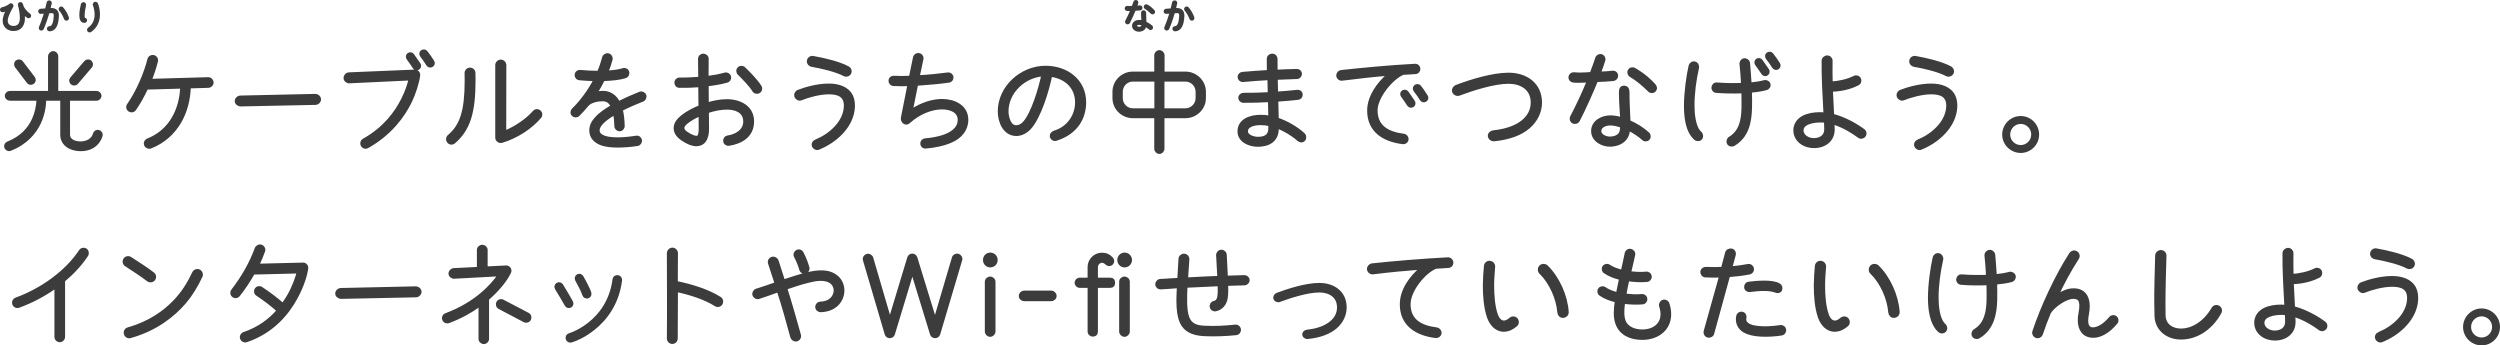 <?xml version="1.0" encoding="UTF-8"?><svg id="b" xmlns="http://www.w3.org/2000/svg" width="467.581" height="64.599" viewBox="0 0 467.581 64.599"><defs><style>.d{fill:#3c3c3c;stroke:#3c3c3c;stroke-linecap:round;stroke-linejoin:round;stroke-width:.47px;}</style></defs><g id="c"><path class="d" d="M15.083,28.042c-1.79,0-3.579-.884-3.579-2.9v-6.541h-3.105c0,1.46-.33,2.982-.946,4.319-.864,1.872-2.51,3.888-5.513,5.06-.35.144-.74-.041-.885-.391-.144-.35.041-.741.391-.885,2.653-1.049,4.012-2.756,4.752-4.36.514-1.131.843-2.489.843-3.744H1.837c-.371,0-.7-.309-.7-.679s.329-.679.7-.679h7.384v-6.706c0-.391.35-.74.74-.74s.699.35.699.74v6.706h7.405c.37,0,.679.309.679.679s-.309.679-.679.679h-5.204v6.541c0,1.193,1.214,1.542,2.222,1.542,1.151,0,2.242-.555,2.53-1.646.103-.37.473-.596.843-.494.37.103.597.473.494.843-.268.987-1.275,2.653-3.867,2.653ZM6.32,14.549c.227.309.165.72-.144.946-.309.227-.72.185-.946-.123l-2.222-2.921c-.227-.309-.185-.741.124-.967.308-.227.74-.165.966.144l2.222,2.92ZM14.384,15.536c-.247.288-.679.309-.967.062-.288-.247-.329-.658-.083-.946l2.612-3.065c.247-.288.679-.329.967-.082s.329.679.083.967l-2.612,3.064Z"/><path class="d" d="M38.974,16.194l-3.517.103c-.083,2.345-.658,4.607-1.79,6.541-1.213,2.078-3.044,3.744-5.491,4.71-.392.144-.823-.042-.987-.432-.165-.391.041-.823.432-.987,2.118-.843,3.682-2.242,4.73-4.052.967-1.646,1.502-3.641,1.584-5.739l-6.479.185c-.638,1.378-1.378,2.715-2.221,3.929-.247.35-.72.432-1.07.186-.35-.247-.432-.7-.185-1.049,1.748-2.509,3.188-5.924,3.826-8.495.103-.412.534-.658.945-.556.412.103.658.514.556.926-.268,1.09-.658,2.304-1.151,3.517l10.777-.309c.412-.021.762.329.782.741.021.411-.329.761-.741.781Z"/><path class="d" d="M58.988,19.383l-13.967.288c-.432,0-.884-.329-.884-.761s.411-.802.843-.802l13.967-.309c.432,0,.863.35.863.782s-.391.802-.822.802Z"/><path class="d" d="M76.811,18.992c-1.316,2.715-3.744,6.067-8.063,8.495-.37.206-.822.083-1.028-.288-.206-.37-.082-.843.288-1.049,3.888-2.18,6.026-5.122,7.261-7.59.781-1.542,1.192-2.9,1.378-3.744l-11.333.535c-.412.021-.803-.329-.823-.74-.021-.412.35-.823.761-.843l12.321-.514c.473-.021.822.37.781.843-.144,1.316-.863,3.497-1.542,4.896ZM78.251,12.821c-.268.185-.638.124-.823-.165-.37-.576-.761-1.152-1.172-1.707-.186-.268-.145-.638.123-.823.268-.186.658-.144.844.123.247.35,1.008,1.44,1.213,1.749.186.268.083.638-.185.823ZM80.802,12.307c-.288.185-.658.103-.844-.185-.37-.576-.72-1.131-1.151-1.666-.206-.268-.206-.638.062-.844.268-.206.658-.185.863.083.371.453.905,1.213,1.255,1.79.186.288.104.638-.185.823Z"/><path class="d" d="M87.885,22.139c-.597,1.872-1.563,3.312-2.941,4.484-.329.288-.802.247-1.09-.083s-.247-.823.082-1.11c1.173-1.008,1.954-2.139,2.469-3.785.514-1.625.74-3.785.74-6.665,0-.411-.021-.864-.021-1.316,0-.432.35-.782.781-.782s.782.329.782.761c0,.453.021.905.021,1.337,0,2.962-.227,5.286-.823,7.158ZM93.89,26.479c-.493.144-1.028-.206-1.028-.741v-13.555c0-.432.37-.802.803-.802s.802.371.802.802l-.021,12.465c1.852-.741,4.052-2.18,5.39-3.723.287-.329.74-.37,1.069-.103.329.267.391.761.103,1.09-1.625,1.913-4.217,3.682-7.117,4.566Z"/><path class="d" d="M120.222,18.766c-1.378.556-2.756,1.131-3.97,1.769.205.843.329,1.851.35,3.023,0,.412-.309.761-.72.761-.391,0-.741-.329-.741-.72-.021-.905-.103-1.687-.226-2.325-.987.597-1.811,1.193-2.324,1.749-.329.35-.679.843-.679,1.357,0,.494.288.823.72,1.049.534.308,1.501.494,2.921.494.946,0,2.118-.103,3.455-.309.411-.062.761.206.823.617.062.391-.227.781-.617.843-1.398.206-2.612.288-3.661.288-1.173,0-2.181-.103-2.962-.37-1.234-.411-2.14-1.255-2.14-2.612,0-.925.433-1.666,1.049-2.324.823-.905,1.893-1.584,2.941-2.201-.37-.741-.884-1.152-1.728-1.152s-2.16.226-2.797.905c-.535.658-1.111,1.296-1.729,1.913-.144.144-.329.206-.514.206-.186,0-.391-.082-.535-.226-.288-.288-.268-.741.021-1.029,1.666-1.625,3.044-3.599,4.073-5.533-.987-.021-1.954-.083-2.859-.165-.411-.041-.699-.391-.658-.802s.391-.699.802-.658c1.132.103,2.242.165,3.395.165.432-.967.72-1.893.946-2.736.103-.391.555-.637.945-.535.392.103.638.535.535.926-.186.72-.452,1.501-.781,2.304,1.213-.083,2.283-.227,2.962-.453.391-.124.802.062.925.453.124.391-.082.823-.473.946-1.069.35-2.53.493-4.093.535-.392.823-.864,1.646-1.379,2.468.412-.103.823-.165,1.214-.165,1.378,0,2.386.72,3.023,1.933,1.234-.637,2.592-1.234,3.929-1.769.37-.144.823.041.967.411.145.37-.041.823-.411.967Z"/><path class="d" d="M136.343,27.034c-.412.062-.782-.206-.844-.617-.062-.412.206-.782.617-.843,1.502-.227,3.126-1.111,3.126-2.839,0-1.913-1.707-2.468-3.291-2.468-1.213,0-2.509.288-3.599.658.041,3.826.021,3.209.021,3.291,0,.7-.124,1.501-.535,2.098-.37.535-.926.802-1.584.802-.761,0-1.604-.329-2.653-1.028-.72-.473-1.378-1.193-1.378-2.119s.658-1.666,1.357-2.222c.967-.761,2.14-1.378,3.291-1.831l-.041-3.846c-1.255.103-2.51.144-3.764.123-.412,0-.7-.329-.7-.74s.329-.72.741-.72c1.233.021,2.488-.042,3.723-.144l-.041-3.579c0-.412.329-.741.74-.741s.781.309.781.72l-.021,3.456c1.111-.144,2.263-.35,3.291-.638.392-.103.803.124.905.514.103.391-.123.802-.514.905-1.173.329-2.448.535-3.662.679l.021,3.476c1.09-.329,2.345-.597,3.619-.597,2.448,0,4.854,1.193,4.854,3.929,0,2.777-2.222,3.97-4.463,4.319ZM130.891,21.502c-.699.309-1.789.864-2.488,1.46-.823.679-.885,1.275.021,1.892.925.617,1.542.782,1.83.782.247,0,.37-.083.474-.309.123-.247.185-.72.185-1.111,0-.905-.021-1.81-.021-2.715ZM141.958,17.203c-.35.206-.823.103-1.028-.247-.576-.946-1.934-2.345-2.757-3.147-.288-.288-.309-.761-.021-1.049.288-.288.762-.288,1.049,0,.967.946,2.304,2.283,3.004,3.414.226.35.103.823-.247,1.029Z"/><path class="d" d="M153.105,27.775c-.391.165-.844-.062-1.008-.453-.164-.432.082-.843.494-1.008,2.591-1.049,5.348-3.415,5.471-6.397.082-2.016-1.275-2.509-3.044-2.509-1.79,0-3.97.638-5.184,1.131-.391.165-.843-.083-1.008-.473-.164-.391.062-.864.452-1.028,1.379-.535,3.62-1.173,5.739-1.173,1.646,0,3.476.453,4.278,2.057.309.638.391,1.357.37,2.078-.165,3.641-3.373,6.5-6.562,7.775ZM157.878,14.014c-1.481-.802-4.341-1.46-6.048-1.748-.432-.083-.761-.494-.679-.926s.494-.72.926-.638c2.016.35,4.834,1.008,6.521,1.913.391.206.576.679.37,1.069-.206.391-.699.535-1.09.329Z"/><path class="d" d="M177.972,26.418c-1.562.699-3.373,1.008-4.833,1.131-.433.041-.782-.288-.782-.72,0-.37.268-.679.658-.72,1.008-.083,2.242-.268,3.312-.617,1.44-.473,3.024-1.357,3.024-3.085,0-1.687-1.79-2.18-3.168-2.18-1.831,0-4.155.802-6.212,2.653-.597.535-1.378-.124-1.234-.884l1.214-6.13c-1.008.042-1.83.042-2.859-.021-.391-.021-.679-.35-.679-.72,0-.453.35-.74.782-.72,1.008.062,2.036.041,3.044,0,.247-1.214.493-2.468.761-3.682.082-.35.412-.576.74-.576.453,0,.844.432.741.884-.227,1.07-.474,2.18-.699,3.271,1.851-.083,3.661-.288,5.491-.514.433-.062.823.288.823.72,0,.37-.268.679-.638.72-1.954.267-3.929.432-5.985.576-.329,1.604-.658,3.209-.967,4.813,1.913-1.254,3.949-1.872,5.718-1.872,2.222,0,4.648,1.09,4.648,3.661,0,1.913-1.234,3.271-2.9,4.011Z"/><path class="d" d="M197.502,26.109c-.411.124-.885-.185-.926-.658-.021-.371.247-.679.721-.823,2.406-.741,4.011-2.962,4.011-5.472,0-2.859-2.036-4.648-4.752-5.019-.555,2.736-2.036,7.754-3.929,9.832-.72.781-1.646,1.234-2.55,1.234-2.283-.021-3.229-2.448-3.229-4.36,0-4.587,4.175-8.31,8.7-8.31,3.929,0,7.364,2.448,7.364,6.623,0,2.695-1.358,5.698-5.41,6.953ZM188.389,20.843c0,.925.412,2.818,1.646,2.818.597,0,1.05-.268,1.461-.699,1.604-1.708,3.023-6.624,3.496-8.906-3.476.267-6.603,3.229-6.603,6.788Z"/><path class="d" d="M225.311,18.355c0,1.954-1.646,3.517-3.6,3.517h-4.155v5.944c0,.391-.329.741-.72.741s-.72-.35-.72-.741v-5.944h-4.237c-1.954,0-3.579-1.563-3.579-3.517v-1.193c0-1.954,1.625-3.538,3.579-3.538h4.237v-3.271c0-.391.329-.741.72-.741s.74.35.74.741v3.271h4.135c1.954,0,3.6,1.583,3.6,3.538v1.193ZM216.137,20.494v-5.472h-4.258c-1.173,0-2.118.967-2.118,2.139v1.193c0,1.172.945,2.139,2.118,2.139h4.258ZM223.85,17.161c0-1.172-.966-2.139-2.139-2.139h-4.155v5.472h4.155c1.173,0,2.139-.967,2.139-2.139v-1.193Z"/><path class="d" d="M242.818,26.171c-1.049-.946-2.551-1.851-3.888-2.365v.37c-.041,2.18-1.707,3.044-3.682,3.044-1.563,0-3.559-.802-3.559-2.654,0-2.18,2.283-2.859,4.073-2.859.575,0,1.151.041,1.687.144l-.062-2.982c-1.604.082-3.229.144-4.833.124-.391,0-.72-.309-.72-.7s.35-.699.74-.699c1.584.021,3.188-.041,4.771-.124l-.062-2.715c-1.543.082-3.229.206-4.792.35-.412.041-.782-.309-.782-.72,0-.371.288-.658.658-.7,1.604-.144,3.25-.267,4.813-.35-.021-.761-.021-1.542-.021-2.304,0-.432.37-.761.802-.761s.74.35.74.761c0,.741,0,1.501.021,2.242,1.275-.062,2.571-.124,3.847-.144.391,0,.699.288.699.679s-.288.72-.679.74c-1.275.042-2.571.083-3.846.144l.062,2.674c1.275-.083,2.55-.186,3.825-.329.433-.042.782.247.782.699,0,.35-.268.658-.617.699-.823.103-2.735.268-3.949.35.041,1.275.062,2.448.082,3.456,1.687.556,3.6,1.646,4.896,2.838.309.288.329.844.041,1.131-.288.288-.761.227-1.049-.041ZM237.45,23.353c-.556-.124-1.132-.185-1.708-.185-.884,0-2.57.226-2.57,1.398,0,.905,1.398,1.255,2.077,1.255,1.193,0,2.159-.35,2.201-1.687v-.782Z"/><path class="d" d="M264.722,13.624l-2.305.144c-2.139.905-4.998,4.422-4.998,6.87,0,3.147,2.304,4.257,5.122,4.607.37.041.679.391.679.761,0,.453-.411.782-.864.72-3.517-.432-6.438-2.18-6.417-6.067,0-2.592,1.83-5.122,3.743-6.726-2.509.185-5.554.535-8.68.925-.453.062-.844-.329-.844-.761,0-.37.309-.72.679-.761,3.806-.411,9.03-.925,13.822-1.172.412-.021.741.288.762.699.021.37-.247.741-.699.761ZM264.249,19.815c-.268.186-.658.103-.843-.164-.371-.576-.762-1.152-1.173-1.708-.186-.267-.144-.638.123-.823.268-.185.658-.144.844.124.268.35,1.028,1.46,1.214,1.749.185.267.103.637-.165.822ZM266.635,18.807c-.288.186-.658.103-.843-.185-.37-.576-.741-1.131-1.173-1.666-.205-.267-.185-.658.082-.864.268-.206.658-.185.864.082.37.432,1.028,1.44,1.255,1.81.185.288.103.638-.186.823Z"/><path class="d" d="M285.93,23.826c-1.461,1.254-3.62,2.078-6.479,2.365-.473.042-.946-.329-.946-.802,0-.411.391-.74.803-.781,2.612-.268,4.442-1.049,5.574-2.016,1.049-.905,1.646-2.036,1.646-3.414,0-2.571-2.037-3.744-4.382-3.744-2.715,0-6.705,1.275-9.215,2.221-.411.165-.925-.062-1.09-.473-.165-.411.123-.905.535-1.069,2.756-1.049,6.787-2.283,9.77-2.283,3.271,0,6.007,1.831,6.027,5.348,0,1.707-.782,3.394-2.242,4.648Z"/><path class="d" d="M301.735,14.92c-.864.082-2.469.185-3.106.185-.74,1.851-2.324,5.41-3.394,7.446-.186.37-.679.494-1.028.309-.37-.185-.494-.658-.309-1.008,1.131-2.16,2.18-4.402,3.105-6.665-.534.021-1.151.062-1.748.062-.35,0-.679,0-1.008-.042-.411-.041-.699-.411-.658-.802.041-.371.35-.658.72-.658s.72.062,1.09.062c.741,0,1.461-.062,2.181-.103.35-.946.72-1.892,1.028-2.859.124-.391.535-.597.926-.473s.597.535.473.926c-.246.782-.514,1.563-.802,2.324.802,0,1.625-.083,2.427-.165.433-.041.782.288.782.72,0,.37-.288.699-.679.741ZM307.309,26.027c-.721-.658-1.667-1.296-2.653-1.79-.062.494-.165.946-.392,1.358-.597,1.131-1.954,1.604-3.167,1.604-1.543,0-3.271-.987-3.271-2.694,0-1.769,1.789-2.694,3.332-2.694.679,0,1.378.123,2.098.329-.062-1.275-.226-2.921-.226-4.896,0-.494.103-.987.72-.987.555,0,.781.432.781.925,0,2.222.145,4.052.186,5.513,1.296.576,2.509,1.316,3.558,2.263.268.247.309.74.062,1.008-.268.309-.721.329-1.028.062ZM301.159,23.229c-.74,0-1.893.35-1.893,1.275,0,.864,1.132,1.275,1.831,1.275s1.542-.227,1.912-.864c.145-.268.227-.679.268-1.255-.679-.227-1.398-.432-2.118-.432ZM309.448,16.976c-.288.288-.74.268-1.028-.021-1.028-1.028-2.201-2.036-3.456-2.777-.35-.206-.473-.658-.267-1.008.205-.35.658-.453,1.008-.247,1.912,1.09,3.085,2.262,3.764,3.023.268.309.288.741-.021,1.028Z"/><path class="d" d="M317.043,25.965c-1.625-1.44-1.851-4.176-1.851-6.212,0-2.489.452-5.656.863-7.425.104-.412.515-.699.926-.597.411.103.638.535.556.946-.515,2.304-.844,4.71-.844,7.076,0,1.419.186,4.052,1.337,5.06.309.267.37.802.104,1.111-.268.309-.782.309-1.091.041ZM330.351,16.627c-.905.247-1.913.391-2.921.473.041,1.028.041,2.036.021,3.065-.062,2.735-.617,5.41-3.168,6.911-.35.206-.843.103-1.049-.247-.205-.35-.062-.843.288-1.049,2.036-1.214,2.386-3.456,2.427-5.636.021-.987,0-1.933-.021-2.92-1.646.062-3.291.041-4.937-.083-.411-.041-.699-.391-.658-.802.041-.411.37-.72.782-.679,1.583.124,3.167.144,4.751.083-.062-1.255-.144-2.51-.288-3.764-.041-.412.247-.802.658-.843s.803.267.844.679c.082.802.226,2.777.288,3.846.926-.082,1.851-.226,2.612-.432.391-.103.822.123.925.514.104.391-.164.781-.555.884ZM330.474,13.912c-.268.185-.638.103-.822-.185-.371-.576-.762-1.131-1.173-1.687-.185-.267-.144-.658.123-.843.268-.185.658-.124.844.144.391.535,1.028,1.46,1.214,1.749.185.267.082.638-.186.823ZM332.511,12.76c-.288.185-.658.082-.843-.206-.37-.576-.74-1.131-1.173-1.666-.205-.267-.185-.638.082-.843.268-.206.658-.185.864.083.432.535.905,1.234,1.255,1.789.185.288.103.658-.186.844Z"/><path class="d" d="M347.66,25.574c-1.008-.761-2.858-1.934-4.792-2.53l.041.967c.103,2.201-1.543,3.435-3.6,3.456-1.811.021-3.62-1.09-3.661-3.065-.021-1.131.658-2.057,1.625-2.55.926-.473,2.036-.638,3.167-.638.288,0,.576.021.844.041-.165-3.291-.391-6.603-.35-9.894,0-.411.411-.761.822-.761s.762.35.762.761c-.021,1.357-.021,2.736.021,4.093,1.337-.041,3.064-.432,4.278-1.049.37-.186.822-.042,1.008.329.185.37.041.823-.329,1.008-.782.391-2.365,1.09-4.916,1.193.062,1.584.144,3.188.227,4.587,2.345.617,4.524,1.913,5.759,2.838.329.247.391.72.144,1.049-.246.329-.72.412-1.049.165ZM341.366,22.715c-.309-.041-.638-.041-.946-.041-1.028,0-3.353.268-3.332,1.728.021,1.111,1.234,1.687,2.201,1.666,1.151-.021,2.118-.596,2.139-1.851,0-.473-.041-1.296-.062-1.501Z"/><path class="d" d="M359.285,27.775c-.391.165-.844-.062-1.008-.453-.164-.432.082-.843.494-1.008,2.591-1.049,5.348-3.415,5.471-6.397.082-2.016-1.275-2.509-3.044-2.509-1.79,0-3.97.638-5.184,1.131-.391.165-.843-.083-1.008-.473-.164-.391.062-.864.452-1.028,1.379-.535,3.62-1.173,5.739-1.173,1.646,0,3.476.453,4.278,2.057.309.638.391,1.357.37,2.078-.165,3.641-3.373,6.5-6.562,7.775ZM364.057,14.014c-1.481-.802-4.341-1.46-6.048-1.748-.432-.083-.761-.494-.679-.926s.494-.72.926-.638c2.016.35,4.834,1.008,6.521,1.913.391.206.576.679.37,1.069-.206.391-.699.535-1.09.329Z"/><path class="d" d="M377.938,28.371c-1.769,0-3.229-1.439-3.229-3.208s1.461-3.229,3.229-3.229,3.209,1.46,3.209,3.229-1.44,3.208-3.209,3.208ZM377.938,22.942c-1.214,0-2.201,1.008-2.201,2.221s.987,2.201,2.201,2.201,2.201-.987,2.201-2.201-.987-2.221-2.201-2.221Z"/><path class="d" d="M11.915,52.516c.021.062.021.123.021.185v10.284c0,.432-.329.782-.761.782s-.761-.35-.761-.782v-9.297c-2.058,1.481-4.402,2.735-6.891,3.641-.391.144-.844-.042-.987-.453-.145-.391.062-.843.452-.987,5.08-1.851,9.585-5.286,11.992-8.968.226-.35.72-.453,1.069-.227.35.227.432.72.205,1.07-1.11,1.687-2.591,3.291-4.34,4.751Z"/><path class="d" d="M27.664,52.413c-1.316-1.008-2.756-1.913-4.134-2.818-.37-.247-.474-.741-.227-1.111s.74-.453,1.11-.206c1.42.925,2.9,1.851,4.237,2.879.35.268.411.761.145,1.111-.268.35-.782.411-1.132.144ZM34.534,56.629c-2.057,2.386-5.307,5.019-10.161,6.376-.411.124-.843-.124-.967-.555-.123-.432.104-.864.535-.987,3.949-1.111,6.705-3.085,8.598-5.04,1.563-1.604,2.694-3.394,3.641-5.41.186-.391.679-.576,1.069-.391.392.185.576.679.392,1.069-.844,1.79-1.811,3.415-3.106,4.937Z"/><path class="d" d="M55.397,55.765c-1.604,2.941-4.423,6.356-9.276,8.001-.391.144-.844-.062-.987-.473-.145-.391.103-.823.493-.967,2.798-.946,4.834-2.509,6.335-4.237-1.192-1.09-2.529-2.077-3.887-2.982-.35-.226-.433-.679-.206-1.028s.679-.432,1.028-.206c1.378.925,2.757,1.913,3.99,3.023.391-.535.741-1.069,1.049-1.604,1.009-1.769,1.543-3.414,1.79-4.381-2.756.062-5.554.123-8.31.206-.721,1.275-1.954,3.167-2.777,4.134-.268.329-.72.37-1.049.103-.329-.268-.37-.72-.123-1.049,1.83-2.365,3.373-4.998,4.401-7.816.144-.391.617-.638,1.008-.494s.617.576.473.967c-.308.884-.679,1.769-1.09,2.592,2.263-.042,6.212-.144,8.413-.206.473-.021.822.432.74.905-.165,1.069-.638,2.982-2.016,5.512Z"/><path class="d" d="M77.784,55.375l-13.967.288c-.432,0-.884-.329-.884-.761s.411-.802.843-.802l13.967-.309c.432,0,.863.35.863.782s-.391.802-.822.802Z"/><path class="d" d="M91.236,55.93v7.446c0,.411-.329.74-.741.74s-.761-.329-.761-.74v-6.274c-1.563,1.131-3.476,2.242-5.821,3.106-.37.144-.822-.041-.966-.432-.145-.391.041-.823.432-.967,5.697-2.119,8.7-5.574,9.935-7.364-2.776.144-5.574.288-8.351.453-.412.021-.823-.288-.844-.699-.021-.412.35-.802.761-.823,1.214-.062,3.354-.144,4.546-.226v-3.394c0-.411.37-.74.782-.74s.761.329.761.74v3.312l3.682-.185c.556-.021.946.576.699,1.069-.802,1.687-2.468,3.559-4.113,4.978ZM98.064,60.044l-4.689-2.468c-.37-.185-.493-.638-.309-1.008.186-.37.617-.494.987-.309l4.711,2.468c.37.185.493.638.308,1.008-.185.371-.658.494-1.008.309Z"/><path class="d" d="M106.695,57.308c-.309.165-.679.062-.844-.247-.576-1.049-1.214-2.057-1.83-3.085-.186-.288-.083-.679.205-.864s.679-.082.864.206c.597.946,1.501,2.53,1.851,3.147.165.308.062.679-.246.843ZM111.055,61.504c-1.584,1.275-3.127,1.995-4.196,2.324-.35.103-.72-.103-.822-.452-.104-.371.103-.72.452-.823,1.316-.411,2.694-1.234,3.743-2.077,1.954-1.563,4.032-4.134,4.566-8.228.041-.37.37-.597.74-.556.371.042.617.371.576.741-.576,4.484-2.9,7.364-5.06,9.071ZM109.924,55.58c-.329.083-.679-.103-.781-.432-.164-.473-.37-.946-.617-1.419l-.72-1.357c-.165-.309-.062-.7.247-.864s.679-.041.843.268c.186.35.515.905.803,1.481s.575,1.172.679,1.563c.082.329-.124.679-.453.761Z"/><path class="d" d="M133.824,57.061c-1.975-1.275-4.916-2.18-7.261-2.674,0,2.982-.021,5.944-.041,8.927,0,.432-.35.782-.781.782s-.782-.37-.782-.802c.062-5.163,0-11.848,0-15.92,0-.432.371-.823.803-.823s.802.371.802.802c0,1.481-.041,4.052-.021,5.451,2.653.535,5.883,1.501,8.125,2.941.37.226.452.72.227,1.09-.227.37-.721.452-1.07.226Z"/><path class="d" d="M153.473,58.152c-.411,0-.761-.329-.761-.741s.329-.761.74-.761c.926-.021,1.584-.329,2.036-.761.823-.802.946-2.16.062-2.962-1.091-.967-3.003-.617-4.299-.288-1.44.35-2.839.823-4.237,1.296.617,1.893,1.912,6.356,2.55,8.701.145.494-.226,1.008-.74,1.008-.35,0-.679-.267-.781-.617-.72-2.674-1.666-6.068-2.51-8.598-1.275.453-2.53.926-3.62,1.255-.391.124-.822-.124-.946-.514-.123-.391.124-.823.515-.946,1.069-.329,2.324-.761,3.62-1.214-.37-1.193-.803-2.468-1.214-3.743-.144-.412.062-.843.474-.987.411-.144.884.103,1.028.514.411,1.275.822,2.509,1.192,3.702,1.502-.514,3.003-.987,4.319-1.316,1.852-.452,4.114-.761,5.678.617,1.542,1.357,1.439,3.785,0,5.184-.823.802-1.975,1.152-3.106,1.172ZM150.677,50.932c-.391.124-.823-.083-.946-.494-.247-.864-.597-1.708-1.008-2.489-.186-.37-.021-.802.35-.987s.802-.041.987.329c.515.987.864,1.934,1.09,2.756.104.391-.123.761-.473.885Z"/><path class="d" d="M175.616,62.491c-.206.699-1.234.699-1.44,0l-3.537-11.539-3.497,11.539c-.206.699-1.234.699-1.439,0l-4.073-13.843c-.123-.391.124-.802.515-.926.391-.123.822.124.946.515l3.353,11.457,3.476-11.498c.104-.309.371-.535.699-.535.33,0,.617.226.721.535l3.537,11.519,3.395-11.519c.123-.391.555-.617.946-.494.391.124.638.535.514.926l-4.113,13.863Z"/><path class="d" d="M185.213,49.78c-.638,0-1.132-.514-1.132-1.152s.494-1.152,1.132-1.152,1.151.514,1.151,1.152-.514,1.152-1.151,1.152ZM185.953,61.998c0,.412-.35.761-.761.761s-.762-.35-.762-.761v-9.297c0-.412.351-.741.762-.741s.761.329.761.741v9.297Z"/><path class="d" d="M196.624,56.094h-5.06c-.412,0-.782-.329-.782-.74s.37-.761.782-.761h5.06c.411,0,.761.35.761.761s-.35.74-.761.74Z"/><path class="d" d="M207.621,53.606h-2.51v8.392c0,.473-.247.72-.72.72-.411,0-.741-.309-.741-.72v-8.392h-1.707c-.391,0-.72-.329-.72-.72s.329-.72.72-.72h1.707v-2.201c0-.679.247-1.275.721-1.749.473-.473,1.069-.72,1.748-.72.74,0,1.357.288,1.852.843.123.144.185.309.185.494,0,.391-.309.699-.72.699-.186,0-.391-.103-.617-.308-.227-.206-.452-.309-.699-.309-.556,0-1.008.494-1.008,1.049v2.201h2.51c.473,0,.699.247.699.72s-.227.72-.699.72ZM210.336,49.78c-.638,0-1.132-.514-1.132-1.152s.494-1.152,1.132-1.152,1.151.514,1.151,1.152-.514,1.152-1.151,1.152ZM211.076,61.998c0,.412-.35.761-.761.761s-.762-.35-.762-.761v-9.297c0-.412.351-.741.762-.741s.761.329.761.741v9.297Z"/><path class="d" d="M232.768,53.132c-1.11.021-2.181.062-3.291.103.021.823.041,1.666-.082,2.468-.165,1.131-.864,2.036-2.016,2.283-.411.082-.803-.165-.885-.576-.082-.411.165-.802.576-.884.534-.124.761-.535.843-1.049.104-.679.083-1.481.062-2.181-2.037.083-4.073.185-6.109.288-.082,1.604-.206,4.34.329,5.78s1.707,1.728,3.085,1.79c1.913.103,3.867,0,5.76-.206.411-.042.781.267.822.679.041.411-.246.782-.658.823-1.975.206-4.011.288-6.006.185-1.501-.083-3.105-.453-3.99-1.79-1.173-1.748-.967-4.937-.864-7.179-1.09.062-2.18.186-3.249.227-.412.021-.741-.247-.782-.679-.021-.391.288-.782.679-.802,1.132-.083,2.283-.144,3.436-.206.062-1.152.144-2.407.226-3.806.021-.411.412-.74.823-.72s.761.391.74.802c-.082,1.337-.186,2.55-.247,3.641,2.16-.124,4.196-.226,5.944-.288-.062-1.337-.144-2.797-.226-4.093-.021-.411.309-.781.72-.802s.781.309.802.72c.083,1.296.145,2.777.206,4.134,1.028-.041,2.242-.082,3.332-.103.391,0,.74.309.74.7s-.329.74-.72.74Z"/><path class="d" d="M249.825,61.257c-1.192,1.008-2.941,1.687-5.245,1.913-.391.041-.781-.247-.781-.638,0-.329.329-.596.658-.638,2.118-.206,3.579-.864,4.505-1.646.843-.72,1.337-1.625,1.337-2.756,0-2.078-1.646-3.024-3.538-3.024-2.201,0-5.431,1.029-7.467,1.79-.329.124-.761-.062-.884-.391-.124-.329.103-.741.432-.864,2.242-.843,5.492-1.852,7.919-1.852,2.653,0,4.875,1.501,4.875,4.34,0,1.378-.617,2.756-1.811,3.764Z"/><path class="d" d="M270.872,49.883l-2.304.144c-2.099.802-4.978,4.278-4.978,6.85,0,3.126,2.282,4.237,5.08,4.587.391.041.72.391.72.782,0,.452-.452.802-.905.74-3.517-.432-6.458-2.201-6.438-6.088,0-2.674,1.81-5.101,3.702-6.706-2.488.185-5.862.494-8.947.885-.452.062-.905-.329-.905-.782,0-.391.35-.761.74-.802,3.806-.411,9.359-.884,14.151-1.131.412-.021.782.309.803.741.021.411-.288.761-.72.782Z"/><path class="d" d="M283.56,60.846c-.658.556-1.419.967-2.304.967-1.48,0-2.447-1.193-2.9-2.468-.638-1.851-.781-4.073-.781-5.924,0-1.07.103-2.777.206-3.703.062-.452.452-.761.904-.699.453.062.762.453.721.905-.083.967-.186,2.324-.186,3.497,0,1.749.144,3.846.679,5.389.206.617.658,1.378,1.378,1.378.309,0,.72-.144,1.214-.576.35-.288.864-.268,1.151.082.288.35.268.864-.082,1.152ZM292.323,59.221c-.474.021-.782-.391-.823-.823-.205-2.591-1.542-5.574-3.394-7.364-.329-.308-.329-.864-.021-1.193s.885-.329,1.214-.021c2.139,2.078,3.682,5.533,3.866,8.516.041.494-.35.864-.843.884Z"/><path class="d" d="M311.301,61.648c-1.028,1.193-2.612,1.687-4.154,1.687-2.119,0-3.99-.802-4.731-2.694-.534-1.337-.35-2.921-.164-4.319-1.049-.247-2.099-.617-2.962-1.234-.329-.226-.391-.679-.165-1.008.227-.329.679-.412,1.008-.185.597.432,1.44.761,2.345.987.165-.864.371-1.79.576-2.756-1.049-.247-2.077-.638-2.941-1.234-.329-.227-.391-.679-.164-1.008.226-.329.699-.391,1.028-.165.617.432,1.48.741,2.406.967.247-1.069.494-2.16.72-3.312.083-.411.474-.679.885-.596.411.082.699.473.617.884-.227,1.131-.535,2.242-.761,3.291.987.124,2.036.185,3.044.082.411-.041.761.247.802.658.041.412-.246.761-.658.802-1.151.124-2.386.021-3.537-.123-.227.987-.392,1.892-.556,2.756,1.028.124,2.098.206,3.126.103.412-.041.762.247.803.658s-.247.761-.658.802c-1.111.103-2.407.041-3.497-.103-.144,1.07-.288,2.468.124,3.497.514,1.295,2.036,1.769,3.312,1.769,1.09,0,2.241-.309,2.982-1.172.411-.473.679-1.09.679-1.913,0-.453-.083-.946-.268-1.522-.123-.391.123-.823.515-.946.391-.123.822.103.945.494.227.699.329,1.357.329,1.975,0,1.151-.391,2.139-1.028,2.879Z"/><path class="d" d="M327.206,51.096c-1.357.267-2.694.411-3.866.494l-2.962,10.778c-.104.412-.556.638-.946.535-.412-.103-.658-.535-.556-.946.802-2.941,2.016-7.137,2.88-10.285-.926.021-1.872.042-2.798-.021-.411-.021-.72-.391-.699-.802.041-.494.453-.72.905-.699.987.062,1.975.041,2.962,0l.761-2.879c.104-.412.597-.638,1.008-.535.412.103.617.515.515.926l-.638,2.386c.987-.082,2.057-.226,3.146-.432.412-.083.803.185.885.597.082.411-.185.802-.597.884ZM333.213,62.512c-2.016.329-5.698.514-7.344-.781-.822-.658-1.11-1.625-.904-2.612.082-.412.473-.658.884-.576.411.083.638.473.556.885-.103.473,0,.802.391,1.131,1.173.987,4.669.72,6.171.473.411-.062.802.206.864.617.062.412-.206.802-.617.864ZM332.287,54.572c-1.275-.535-3.106-.432-5.019-.185-.412.041-.782-.226-.823-.638s.227-.782.638-.823c1.378-.185,4.442-.473,5.697.309.35.226.433.617.288,1.008-.082.247-.555.432-.781.329Z"/><path class="d" d="M345.457,60.846c-.658.556-1.419.967-2.304.967-1.48,0-2.447-1.193-2.9-2.468-.638-1.851-.781-4.073-.781-5.924,0-1.07.103-2.777.206-3.703.062-.452.452-.761.904-.699.453.062.762.453.721.905-.083.967-.186,2.324-.186,3.497,0,1.749.144,3.846.679,5.389.206.617.658,1.378,1.378,1.378.309,0,.72-.144,1.214-.576.35-.288.864-.268,1.151.082.288.35.268.864-.082,1.152ZM354.22,59.221c-.474.021-.782-.391-.823-.823-.205-2.591-1.542-5.574-3.394-7.364-.329-.308-.329-.864-.021-1.193s.885-.329,1.214-.021c2.139,2.078,3.682,5.533,3.866,8.516.041.494-.35.864-.843.884Z"/><path class="d" d="M362.695,61.936c-1.604-1.419-1.871-4.237-1.871-6.253,0-2.509.473-5.718.884-7.508.104-.411.515-.679.926-.576.411.103.658.514.576.925-.515,2.324-.864,4.772-.864,7.158,0,1.44.186,4.073,1.357,5.101.309.267.35.781.083,1.09-.268.309-.782.35-1.091.062ZM376.23,52.516c-.905.247-1.975.391-2.941.473.041,1.029.041,2.078.021,3.106-.062,2.736-.658,5.471-3.209,6.973-.35.206-.844.103-1.049-.268-.206-.35-.062-.823.288-1.028,2.036-1.214,2.406-3.538,2.447-5.718.021-.987,0-1.954-.021-2.941-1.666.062-3.353.062-4.998-.082-.411-.042-.699-.391-.658-.802.041-.412.37-.72.781-.679,1.604.123,3.188.144,4.793.082-.062-1.275-.145-2.571-.288-3.826-.041-.412.288-.802.699-.843s.802.288.844.699c.082.802.226,2.797.287,3.867.844-.083,2.037-.288,2.612-.453.392-.103.823.144.926.535s-.144.802-.534.905Z"/><path class="d" d="M391.478,62.944c-1.811-.021-2.633-1.357-2.633-3.024,0-.432.041-.905.144-1.398.104-.494.145-.926.145-1.296,0-1.008-.268-1.542-1.337-1.563-1.378-.021-3.641,1.563-4.423,2.777-.555,1.316-1.069,2.674-1.521,4.031-.104.329-.411.555-.741.555-.514,0-.925-.514-.761-1.028,1.481-4.484,4.217-10.428,6.891-14.542.247-.371.761-.494,1.132-.247.37.247.473.741.226,1.111-1.501,2.304-2.776,4.731-3.805,6.911.884-.576,1.934-1.069,3.003-1.069,1.913-.021,2.817,1.254,2.817,3.064,0,.494-.041,1.028-.164,1.604-.082.411-.124.782-.124,1.09,0,.823.206,1.543,1.152,1.543.699,0,1.954-.514,3.209-2.036.268-.309.74-.35,1.049-.083s.35.741.082,1.049c-1.46,1.749-3.003,2.571-4.34,2.551Z"/><path class="d" d="M407.926,63.273c-2.51,0-4.669-1.563-4.73-4.237-.021-.679-.021-1.44-.041-2.242-.042-1.604.082-6.253.164-8.989.021-.453.411-.823.864-.802.452.021.802.391.781.843-.082,2.982-.185,5.965-.185,8.948,0,.802,0,1.542.021,2.201.041,1.79,1.46,2.694,3.126,2.694,1.893,0,4.278-1.172,5.924-4.011.227-.391.72-.514,1.11-.288.392.226.494.699.288,1.09-1.851,3.332-4.73,4.792-7.322,4.792Z"/><path class="d" d="M433.858,61.566c-1.008-.761-2.858-1.933-4.792-2.53l.041.967c.103,2.201-1.543,3.435-3.6,3.456-1.811.021-3.62-1.09-3.661-3.065-.021-1.131.658-2.057,1.625-2.55.926-.473,2.036-.638,3.167-.638.288,0,.576.021.844.041-.165-3.291-.391-6.603-.35-9.894,0-.411.411-.761.822-.761s.762.35.762.761c-.021,1.357-.021,2.736.021,4.093,1.337-.041,3.064-.432,4.278-1.049.37-.185.822-.042,1.008.329.185.37.041.823-.329,1.008-.782.391-2.365,1.09-4.916,1.193.062,1.584.144,3.188.227,4.587,2.345.617,4.524,1.913,5.759,2.838.329.247.391.72.145,1.049-.247.329-.721.411-1.05.164ZM427.564,58.707c-.309-.041-.638-.041-.946-.041-1.028,0-3.353.267-3.332,1.728.021,1.111,1.234,1.687,2.201,1.667,1.151-.021,2.118-.597,2.139-1.852,0-.473-.041-1.296-.062-1.501Z"/><path class="d" d="M445.483,63.767c-.391.165-.843-.062-1.008-.453-.165-.432.082-.843.493-1.008,2.592-1.049,5.349-3.415,5.472-6.397.082-2.016-1.275-2.509-3.044-2.509-1.79,0-3.97.638-5.184,1.131-.391.165-.843-.083-1.008-.473-.164-.391.062-.864.452-1.028,1.379-.535,3.62-1.172,5.739-1.172,1.646,0,3.476.452,4.278,2.057.309.638.391,1.357.37,2.078-.164,3.641-3.373,6.5-6.562,7.775ZM450.256,50.006c-1.481-.802-4.341-1.46-6.048-1.748-.432-.083-.761-.494-.679-.926s.494-.72.926-.638c2.016.35,4.834,1.008,6.521,1.913.391.206.575.679.37,1.069-.206.391-.699.535-1.09.329Z"/><path class="d" d="M464.137,64.363c-1.769,0-3.229-1.44-3.229-3.209s1.461-3.229,3.229-3.229,3.209,1.46,3.209,3.229-1.44,3.209-3.209,3.209ZM464.137,58.933c-1.214,0-2.201,1.008-2.201,2.222s.987,2.201,2.201,2.201,2.201-.987,2.201-2.201-.987-2.222-2.201-2.222Z"/><path class="d" d="M5.242,3.161c-.166-.087-.6-.447-.88-.793.04.32.066.687.066,1.033,0,1.227-.586,2.167-1.9,2.167-.974,0-1.793-.634-1.793-1.667,0-.774.354-1.487.693-2.161-.207.1-.733.32-.954.32-.133,0-.239-.106-.239-.24,0-.113.079-.213.199-.233.427-.073,1.087-.38,1.4-.627.08-.133.261-.16.374-.053.1.1.093.287,0,.387-.394.687-.994,1.8-.994,2.607,0,.767.607,1.187,1.313,1.187,1.041,0,1.421-.74,1.421-1.687,0-.827-.141-1.68-.36-2.474-.047-.16.08-.313.24-.313.106,0,.193.067.227.173.026.08.066.24.087.307.227.713.986,1.414,1.333,1.647.127.087.16.273.047.38-.073.073-.193.086-.28.04Z"/><path class="d" d="M10.641,4.154c-.094.407-.247.833-.554,1.134-.22.22-.521.333-.827.333-.133,0-.246-.107-.246-.24s.106-.247.239-.247c.44-.007.667-.36.801-.733.16-.447.206-1.014.227-1.36.007-.173.007-.4-.073-.554-.12-.227-.367-.267-.601-.267-.187,0-.38.02-.566.033-.24.847-.594,1.934-1.08,3.074-.054.126-.2.187-.327.133s-.18-.193-.127-.32c.44-1.041.773-2.047,1.007-2.854-.213.02-.66.053-.873.073-.134.013-.247-.087-.26-.22-.014-.133.086-.253.22-.267l1.047-.08c.113-.42.22-.854.307-1.287.026-.134.167-.22.3-.194.134.027.221.154.193.287-.06.293-.187.827-.273,1.153.147-.006.287-.02.434-.02.334,0,.7.08.927.347.233.273.267.647.247.987-.014.273-.047.68-.14,1.086ZM12.502,3.621c-.127.04-.273-.027-.313-.16-.146-.46-.58-1.247-.921-1.6-.093-.1-.086-.253.014-.347.101-.094.254-.087.347.013.394.414.854,1.24,1.027,1.78.04.127-.027.273-.153.313Z"/><path class="d" d="M15.767,4.048c-.521-.033-.693-.474-.693-1.26,0-.68.173-1.494.28-1.94.033-.133.187-.24.319-.207.134.033.221.193.187.327-.046.18-.272,1.247-.267,1.954,0,.36.067.607.228.627.14.013.239.133.227.273-.014.14-.141.233-.28.227ZM16.554,5.735c-.08-.113-.04-.293.073-.374.9-.64,1.307-1.574,1.307-2.661,0-.667-.187-1.42-.327-1.76-.053-.133,0-.293.141-.354.133-.053.3.02.354.153.153.38.359,1.087.359,1.967,0,1.253-.5,2.34-1.533,3.074-.12.08-.287.073-.373-.047Z"/><path class="d" d="M213.226,1.72c-.279.027-.8.06-1.007.06-.24.6-.753,1.753-1.1,2.414-.061.12-.221.16-.334.1-.12-.06-.16-.213-.1-.327.366-.7.707-1.427,1.007-2.161-.174.007-.374.02-.567.02-.113,0-.22,0-.326-.013-.134-.013-.227-.133-.214-.26.014-.12.113-.213.233-.213s.233.02.354.02c.24,0,.474-.02.707-.034.113-.307.233-.613.333-.927.04-.126.174-.193.301-.153.126.04.193.173.153.3-.08.253-.167.507-.261.754.261,0,.527-.027.787-.054.141-.013.254.094.254.233,0,.12-.094.227-.221.24ZM215.034,5.321c-.233-.213-.54-.42-.86-.58-.021.16-.054.307-.127.44-.193.367-.634.52-1.026.52-.501,0-1.061-.32-1.061-.874,0-.574.58-.874,1.08-.874.22,0,.447.04.681.106-.021-.413-.074-.947-.074-1.587,0-.16.034-.32.233-.32.181,0,.254.14.254.3,0,.72.047,1.313.06,1.787.421.187.813.427,1.154.733.086.08.1.24.02.327-.087.1-.233.107-.333.02ZM213.04,4.414c-.24,0-.613.113-.613.414,0,.28.366.413.594.413s.5-.073.62-.28c.046-.087.073-.22.086-.407-.22-.073-.453-.14-.687-.14ZM215.727,2.387c-.094.093-.24.086-.334-.007-.333-.333-.713-.66-1.12-.9-.113-.066-.153-.213-.086-.327.066-.113.213-.146.326-.08.62.354,1,.733,1.221.98.086.1.093.24-.007.333Z"/><path class="d" d="M221.137,4.154c-.094.407-.247.833-.554,1.134-.22.22-.521.333-.827.333-.133,0-.246-.107-.246-.24s.106-.247.239-.247c.44-.007.667-.36.801-.733.16-.447.206-1.014.227-1.36.007-.173.007-.4-.073-.554-.12-.227-.367-.267-.601-.267-.187,0-.38.02-.566.033-.24.847-.594,1.934-1.08,3.074-.054.126-.2.187-.327.133s-.18-.193-.127-.32c.44-1.041.773-2.047,1.007-2.854-.213.02-.66.053-.873.073-.134.013-.247-.087-.26-.22-.014-.133.086-.253.22-.267l1.047-.08c.113-.42.22-.854.307-1.287.026-.134.167-.22.3-.194.134.027.221.154.193.287-.06.293-.187.827-.273,1.153.147-.006.287-.02.434-.02.334,0,.7.08.927.347.233.273.267.647.247.987-.014.273-.047.68-.14,1.086ZM222.998,3.621c-.127.04-.273-.027-.313-.16-.146-.46-.58-1.247-.921-1.6-.093-.1-.086-.253.014-.347.101-.094.254-.087.347.013.394.414.854,1.24,1.027,1.78.04.127-.027.273-.153.313Z"/></g></svg>